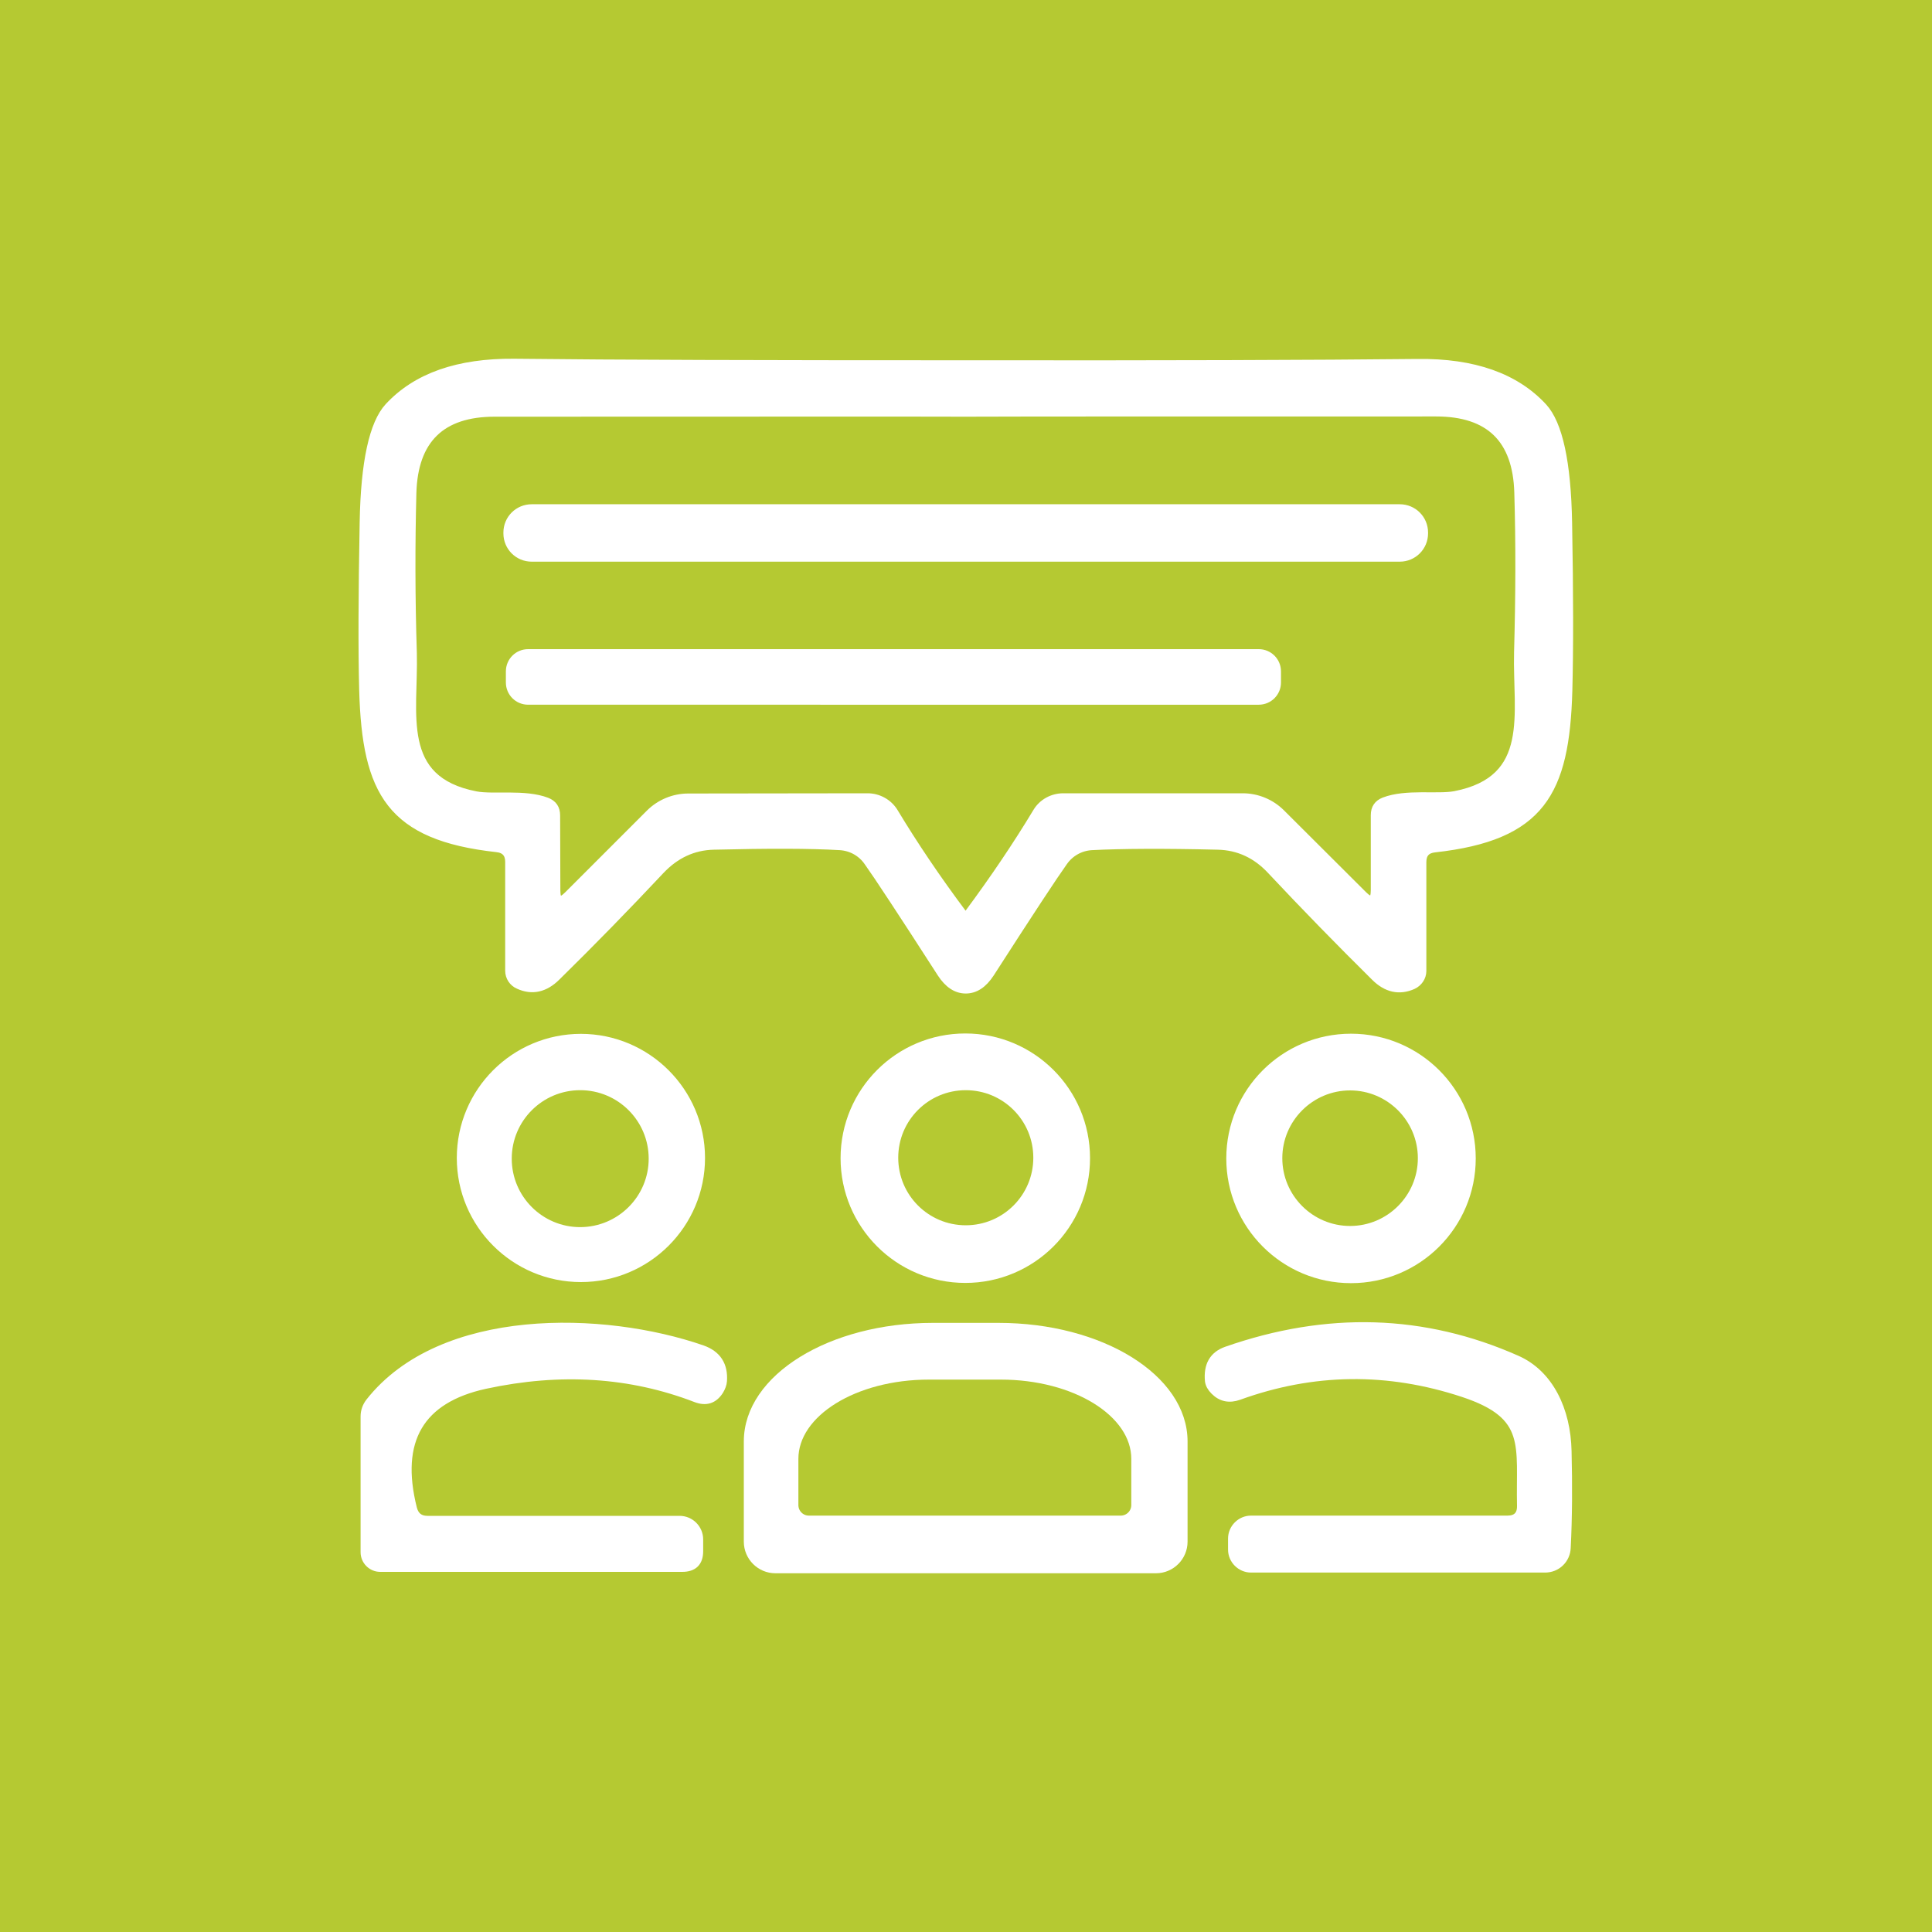 <?xml version="1.0" encoding="utf-8"?>
<svg xmlns="http://www.w3.org/2000/svg" xmlns:xlink="http://www.w3.org/1999/xlink" version="1.1" id="Ebene_1" x="0px" y="0px" viewBox="0 0 250 250" style="enable-background:new 0 0 250 250;" xml:space="preserve" width="768" height="768">
<style type="text/css">
	.st0{fill:#B5C932;}
	.st1{fill:#FFFFFF;stroke:#FFFFFF;stroke-miterlimit:10;}
</style>
<g>
	<path id="Pfad_10719" class="st0" d="M0,0h250v250H0V0z"/>
</g>
<g>
	<path class="st1" d="M124.99,47.12c25.86,0.03,45.35-0.03,58.46-0.17c7.26-0.09,12.66,1.84,16.24,5.71   c2.01,2.18,3.1,7.17,3.24,14.98c0.17,9.21,0.17,16.45,0.03,21.75c-0.37,13.17-3.53,18.88-17.31,20.41   c-1.06,0.11-1.58,0.69-1.58,1.75v14.09c0,0.8-0.49,1.52-1.23,1.87c-1.75,0.78-3.42,0.43-4.94-1.09c-4.56-4.51-9.04-9.1-13.43-13.78   c-1.92-2.07-4.22-3.13-6.89-3.19c-7.03-0.17-12.46-0.14-16.33,0.06c-1.46,0.09-2.78,0.83-3.62,2.04   c-1.23,1.72-4.39,6.51-9.47,14.41c-0.92,1.41-1.98,2.1-3.19,2.1c-1.21,0-2.27-0.69-3.19-2.1c-5.08-7.89-8.24-12.69-9.47-14.41   c-0.83-1.21-2.15-1.95-3.62-2.04c-3.85-0.23-9.3-0.23-16.33-0.06c-2.64,0.06-4.94,1.12-6.89,3.19c-4.39,4.68-8.87,9.27-13.43,13.75   c-1.52,1.52-3.19,1.89-4.94,1.09c-0.75-0.32-1.23-1.06-1.23-1.87v-14.09c0-1.03-0.52-1.64-1.58-1.75   c-13.78-1.52-16.93-7.23-17.31-20.41c-0.14-5.31-0.11-12.54,0.06-21.75c0.14-7.81,1.23-12.8,3.24-14.98   c3.59-3.87,8.98-5.77,16.24-5.71C79.68,47.07,99.13,47.12,124.99,47.12 M124.94,118.39c0.14,0,0.29-0.06,0.37-0.2   c3.3-4.45,6.26-8.84,8.84-13.12c0.72-1.21,2.04-1.92,3.44-1.92h23.22c1.87,0,3.67,0.75,4.99,2.07l10.59,10.56   c1,1,1.49,0.8,1.49-0.6v-9.7c0-0.89,0.4-1.49,1.23-1.81c2.84-1.09,6.89-0.37,9.16-0.8c10.3-2.01,7.95-10.56,8.15-18.43   c0.2-7.2,0.23-14.12,0.03-20.72c-0.2-6.89-3.73-10.33-10.62-10.33c-33.61,0-53.93,0-60.9,0.03c-7-0.03-27.29,0-60.93,0   c-6.89,0-10.42,3.47-10.62,10.36c-0.17,6.6-0.17,13.49,0.06,20.72c0.2,7.86-2.15,16.42,8.15,18.4c2.27,0.43,6.31-0.29,9.16,0.8   c0.83,0.32,1.23,0.92,1.23,1.81l0.03,9.7c0,1.41,0.49,1.61,1.49,0.6l10.56-10.56c1.32-1.32,3.13-2.07,4.99-2.07l23.22-0.03   c1.41,0,2.73,0.75,3.44,1.92c2.58,4.28,5.54,8.67,8.87,13.12C124.68,118.33,124.79,118.39,124.94,118.39L124.94,118.39z"/>
	<path class="st1" d="M184.29,69.02c0,1.75-1.41,3.16-3.16,3.16H68.8c-1.75,0-3.16-1.41-3.16-3.16v-0.11c0-1.75,1.41-3.16,3.16-3.16   h112.33c1.75,0,3.16,1.41,3.16,3.16V69.02L184.29,69.02z"/>
	<path class="st1" d="M165.26,88.31c0,1.32-1.06,2.38-2.38,2.38H68.34c-1.32,0-2.38-1.06-2.38-2.38v-1.43   c0-1.32,1.06-2.38,2.38-2.38h94.54c1.32,0,2.38,1.06,2.38,2.38V88.31L165.26,88.31z"/>
	<path class="st1" d="M140.55,149.87c0,8.64-7,15.64-15.64,15.64c-8.64,0-15.64-7-15.64-15.64c0-8.64,7-15.64,15.64-15.64   C133.55,134.23,140.55,141.23,140.55,149.87 M134.21,149.81c0-5.11-4.13-9.24-9.24-9.24c-5.11,0-9.24,4.13-9.24,9.24   c0,5.11,4.13,9.24,9.24,9.24C130.07,159.05,134.21,154.92,134.21,149.81L134.21,149.81z"/>
	<path class="st1" d="M190.46,149.9c0,8.64-7,15.64-15.64,15.64c-8.64,0-15.64-7-15.64-15.64c0-8.64,7-15.64,15.64-15.64   C183.46,134.26,190.46,141.26,190.46,149.9 M183.97,149.87c0-5.11-4.16-9.27-9.27-9.27c-5.11,0-9.27,4.16-9.27,9.27   c0,5.11,4.16,9.27,9.27,9.27C179.81,159.14,183.97,154.98,183.97,149.87L183.97,149.87z"/>
	<path class="st1" d="M90.73,149.84c0,8.58-6.97,15.56-15.56,15.56c-8.58,0-15.56-6.97-15.56-15.56s6.97-15.56,15.56-15.56   C83.75,134.29,90.73,141.26,90.73,149.84 M84.44,149.93c0-5.17-4.19-9.36-9.36-9.36c-5.17,0-9.36,4.19-9.36,9.36   c0,5.17,4.19,9.36,9.36,9.36C80.25,159.28,84.44,155.09,84.44,149.93L84.44,149.93z"/>
	<path class="st1" d="M55.31,196.65h32.63c1.41,0,2.55,1.15,2.55,2.55v1.52c0,1.46-0.75,2.18-2.21,2.18H49.2   c-1.12,0-2.04-0.92-2.04-2.04v-17.59c0-0.66,0.23-1.32,0.66-1.87c9.33-11.82,30.31-11.25,43.05-6.83c1.95,0.69,2.84,2.07,2.7,4.13   c-0.03,0.43-0.2,0.86-0.46,1.29c-0.75,1.15-1.75,1.46-3.04,0.98c-8.47-3.27-17.56-3.85-27.29-1.75   c-8.41,1.84-11.54,7.15-9.33,15.96C53.7,196.16,54.31,196.65,55.31,196.65L55.31,196.65z"/>
	<path class="st1" d="M100.34,203.08c-1.98,0-3.59-1.61-3.59-3.59v-12.97c0-8.21,10.73-14.84,23.96-14.84h8.5   c13.23,0,23.96,6.63,23.96,14.84v12.97c0,1.98-1.61,3.59-3.59,3.59H100.34 M104.67,196.62h40.35c1.03,0,1.87-0.83,1.87-1.87v-5.97   c0-5.94-7.78-10.76-17.39-10.76h-9.3c-9.61,0-17.39,4.82-17.39,10.76v5.97C102.81,195.79,103.64,196.62,104.67,196.62   L104.67,196.62z"/>
	<path class="st1" d="M196.8,194.84c-0.17-7.81,1.29-11.65-7.46-14.55c-9.79-3.24-19.46-3.1-29.04,0.37   c-1.21,0.43-2.27,0.23-3.16-0.66c-0.43-0.43-0.66-0.86-0.72-1.29c-0.2-2.04,0.57-3.36,2.27-3.96c13.03-4.56,25.57-4.19,37.6,1.15   c4.22,1.87,6.46,6.54,6.57,11.88c0.11,4.39,0.09,8.55-0.11,12.51c-0.06,1.52-1.29,2.7-2.81,2.7h-38.06c-1.35,0-2.47-1.12-2.47-2.47   v-1.43c0-1.35,1.12-2.47,2.47-2.47h33.18C196.23,196.62,196.83,196.02,196.8,194.84L196.8,194.84z"/>
</g>
</svg>
